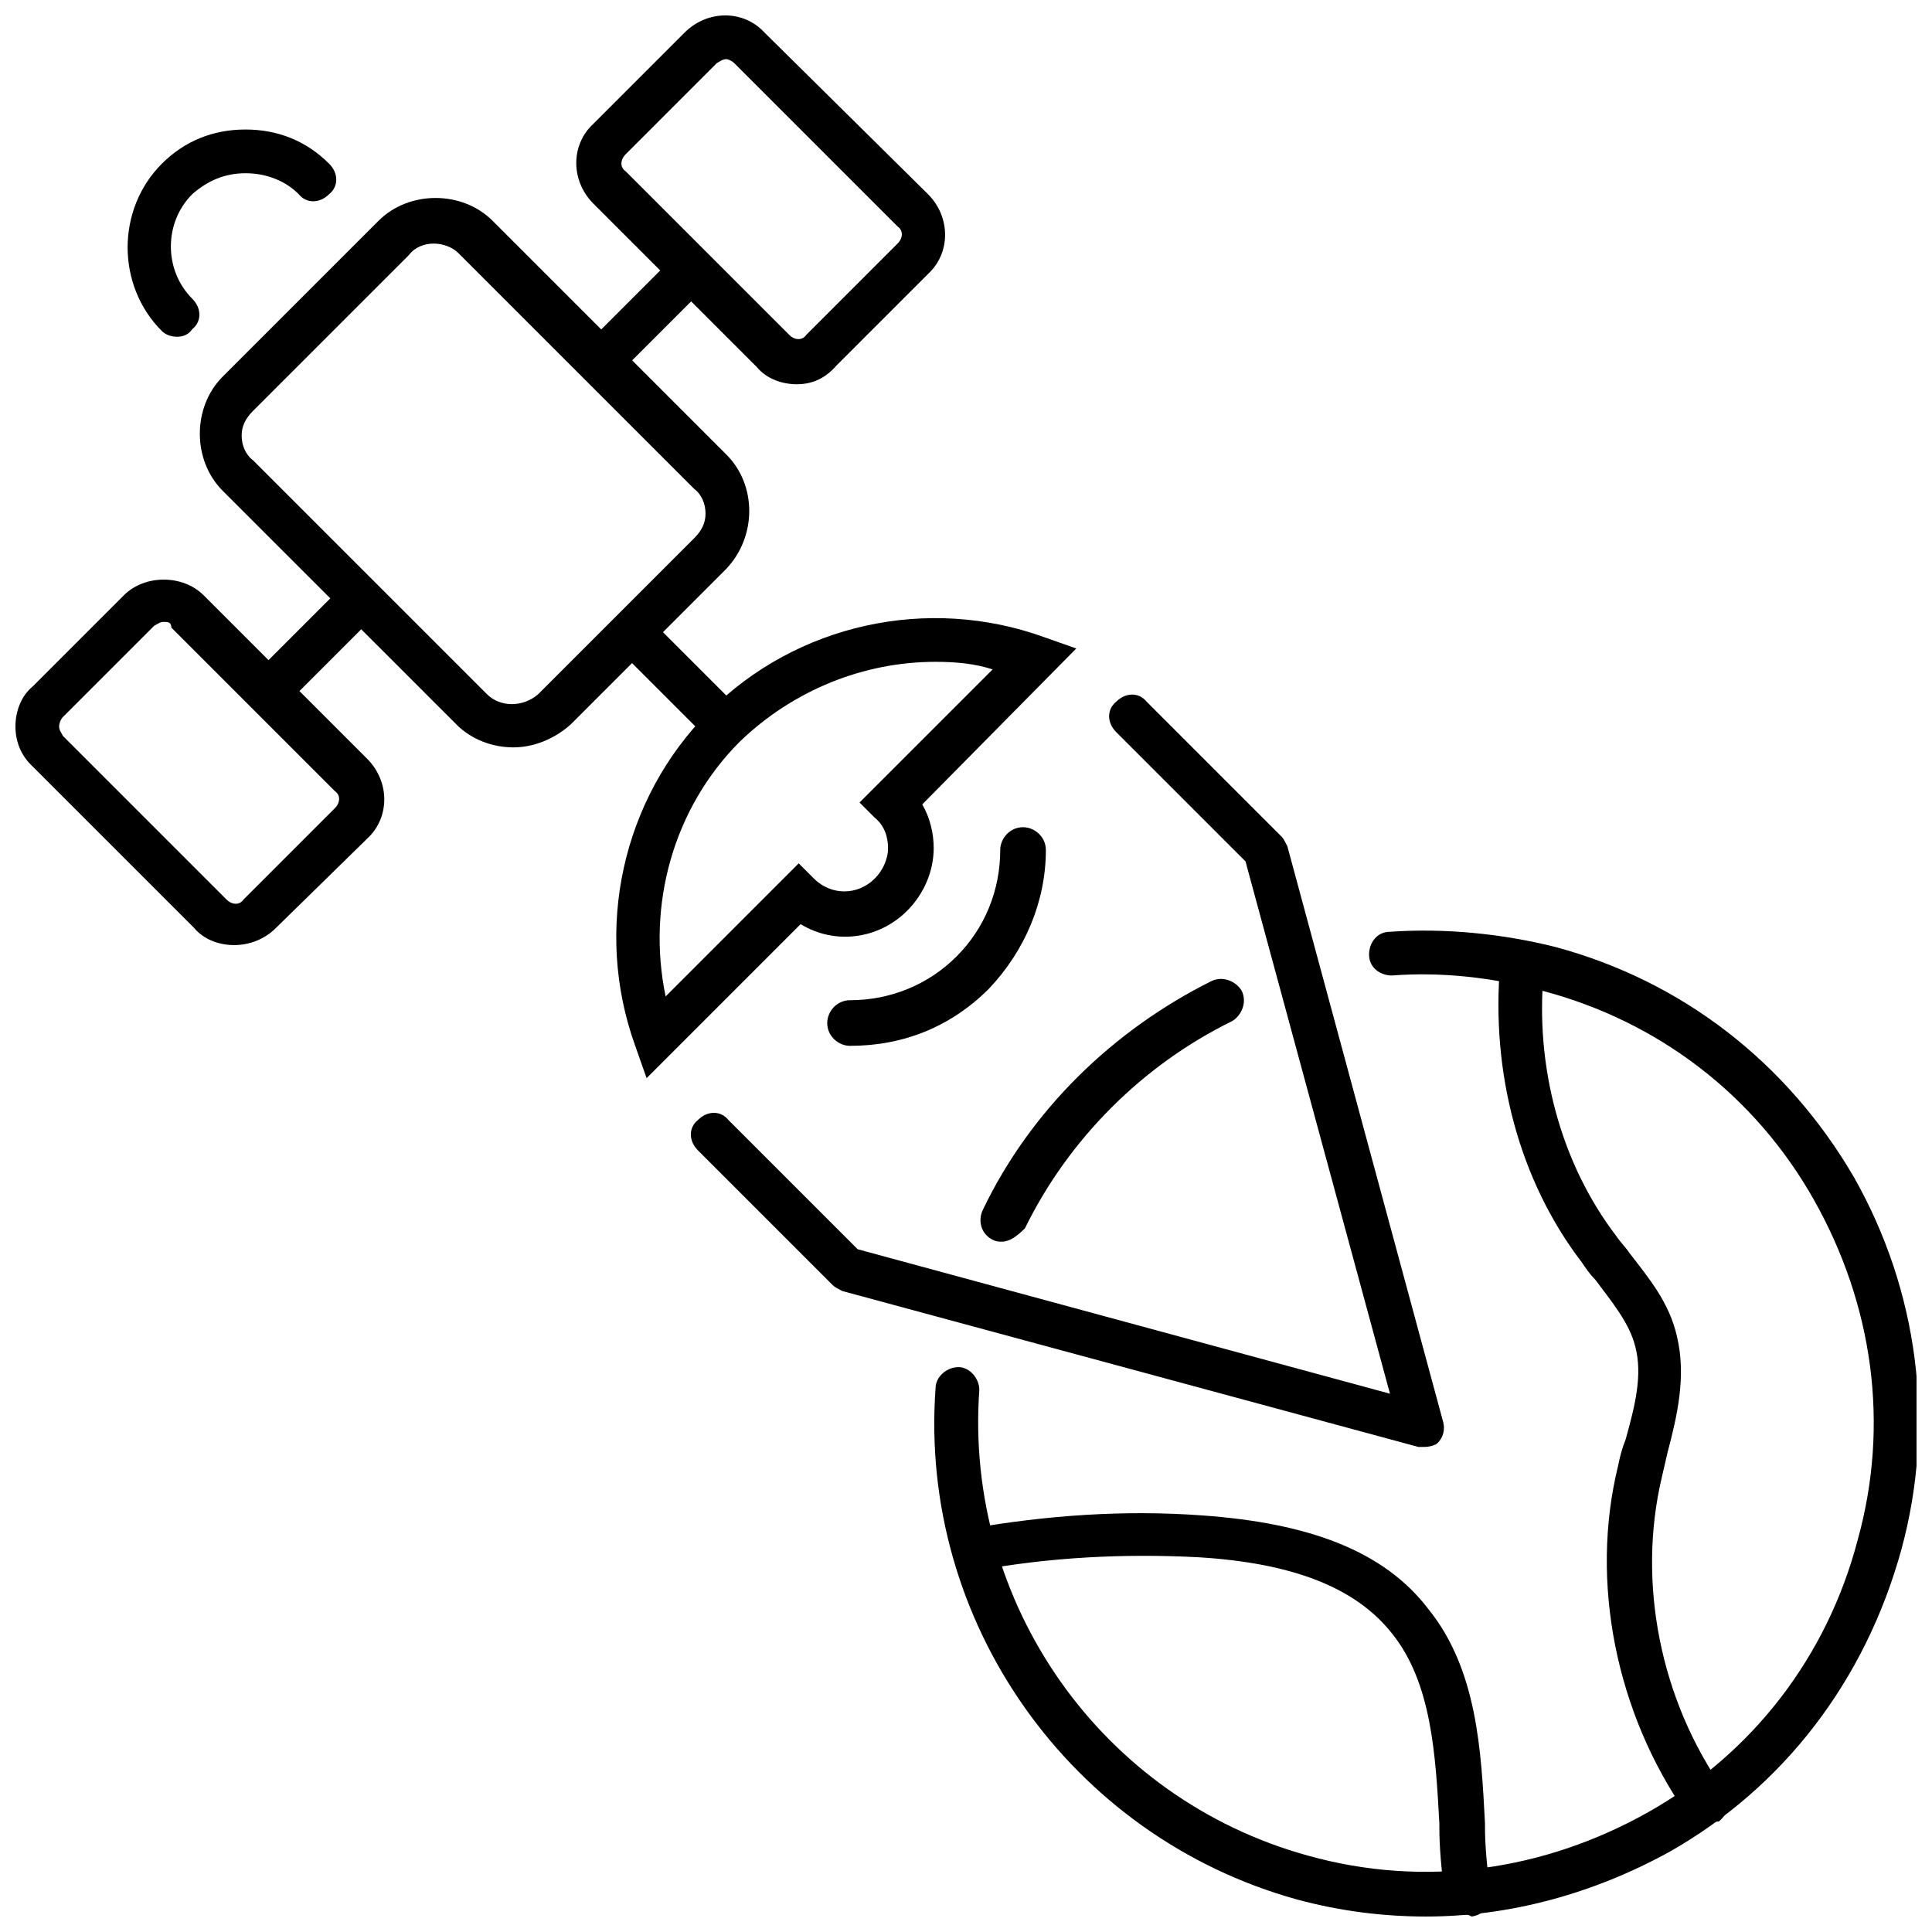 <?xml version="1.0" encoding="UTF-8"?>
<!-- Uploaded to: SVG Repo, www.svgrepo.com, Generator: SVG Repo Mixer Tools -->
<svg width="800px" height="800px" version="1.1" viewBox="144 144 512 512" xmlns="http://www.w3.org/2000/svg">
 <defs>
  <clipPath id="d">
   <path d="m296 148.09h99v97.906h-99z"/>
  </clipPath>
  <clipPath id="c">
   <path d="m148.09 297h97.906v98h-97.906z"/>
  </clipPath>
  <clipPath id="b">
   <path d="m391 390h260.9v261.9h-260.9z"/>
  </clipPath>
  <clipPath id="a">
   <path d="m396 545h144v106.9h-144z"/>
  </clipPath>
 </defs>
 <path d="m369.27 421.16c-3.023 0-6.047-2.519-6.047-6.047 0-3.023 2.519-6.047 6.047-6.047 10.578 0 20.656-4.031 28.215-11.586 7.559-7.559 11.586-17.633 11.586-28.215 0-3.023 2.519-6.047 6.047-6.047 3.023 0 6.047 2.519 6.047 6.047 0 13.602-5.543 26.703-15.113 36.777-10.078 10.078-22.676 15.117-36.781 15.117z"/>
 <path d="m280.09 342.06c-5.543 0-11.082-2.016-15.113-6.047l-61.973-61.965c-4.031-4.031-6.047-9.574-6.047-15.113 0-5.543 2.016-11.082 6.047-15.113l41.312-41.312c4.031-4.031 9.574-6.047 15.113-6.047 5.543 0 11.082 2.016 15.113 6.047l61.969 61.969c8.062 8.062 8.062 21.664 0 30.23l-41.312 41.312c-4.531 4.027-10.074 6.039-15.109 6.039zm-21.16-133.51c-2.519 0-5.039 1.008-6.551 3.023l-41.312 41.312c-2.016 2.016-3.023 4.031-3.023 6.551s1.008 5.039 3.023 6.551l61.969 61.969c3.527 3.527 9.574 3.527 13.602 0l41.312-41.312c2.016-2.016 3.023-4.031 3.023-6.551s-1.008-5.039-3.023-6.551l-62.473-62.473c-1.512-1.512-4.031-2.519-6.547-2.519z"/>
 <path d="m315.57 307.41 22.801 22.801-8.195 8.195-22.801-22.801z"/>
 <g clip-path="url(#d)">
  <path d="m355.16 245.83c-4.031 0-8.062-1.512-10.578-4.535l-43.328-43.328c-6.047-6.047-6.047-15.617 0-21.16l24.184-24.184c6.047-6.047 15.617-6.047 21.16 0l43.324 42.828c6.047 6.047 6.047 15.617 0 21.16l-24.184 24.184c-3.023 3.523-6.547 5.035-10.578 5.035zm-18.641-86.152c-1.008 0-1.512 0.504-2.519 1.008l-24.184 24.184c-1.512 1.512-1.512 3.527 0 4.535l43.328 43.328c1.512 1.512 3.527 1.512 4.535 0l24.184-24.184c1.512-1.512 1.512-3.527 0-4.535l-43.328-43.328c-0.504-0.504-1.512-1.008-2.016-1.008z"/>
 </g>
 <path d="m323.05 211.59 8.195 8.195-24.223 24.223-8.195-8.195z"/>
 <g clip-path="url(#c)">
  <path d="m206.03 394.46c-4.031 0-8.062-1.512-10.578-4.535l-43.328-43.328c-2.519-2.519-4.031-6.043-4.031-10.074s1.512-8.062 4.535-10.578l24.184-24.184c5.543-5.543 15.617-5.543 21.16 0l43.328 43.328c6.047 6.047 6.047 15.617 0 21.16l-24.184 23.676c-3.023 3.023-7.055 4.535-11.086 4.535zm-18.641-85.648c-1.008 0-1.512 0.504-2.519 1.008l-24.184 24.184c-0.504 0.504-1.008 1.512-1.008 2.519 0 1.008 0.504 1.512 1.008 2.519l43.328 43.328c1.512 1.512 3.527 1.512 4.535 0l24.184-24.184c1.512-1.512 1.512-3.527 0-4.535l-43.328-43.328c0-1.512-1.008-1.512-2.016-1.512z"/>
 </g>
 <path d="m235.59 298.51 8.195 8.195-24.223 24.223-8.195-8.195z"/>
 <path d="m315.36 429.72-3.023-8.566c-11.082-30.73-3.527-65.496 19.648-88.672s57.938-30.73 88.672-19.648l8.566 3.023-40.809 41.312c2.016 3.527 3.023 7.559 3.023 11.586 0 6.047-2.519 12.09-7.055 16.625-7.559 7.559-19.145 9.07-28.215 3.527zm76.578-110.33c-19.145 0-37.785 7.559-51.891 21.16-17.633 17.633-24.688 43.328-19.648 67.512l35.266-35.266 4.031 4.031c4.535 4.535 11.586 4.535 16.121 0 2.016-2.016 3.527-5.039 3.527-8.062s-1.008-6.047-3.527-8.062l-4.031-4.031 35.266-35.266c-4.535-1.512-9.57-2.016-15.113-2.016z"/>
 <path d="m190.92 233.24c-1.512 0-3.023-0.504-4.031-1.512-12.09-12.09-12.09-32.242 0-44.336 6.047-6.047 13.602-9.07 22.168-9.07 8.566 0 16.121 3.023 22.168 9.07 2.519 2.519 2.519 6.047 0 8.062-2.519 2.519-6.047 2.519-8.062 0-3.527-3.527-8.566-5.543-14.105-5.543-5.543 0-10.078 2.016-14.105 5.543-7.559 7.559-7.559 20.152 0 27.711 2.519 2.519 2.519 6.047 0 8.062-1.008 1.508-2.519 2.012-4.031 2.012z"/>
 <path d="m521.42 527.46h-1.512l-152.65-41.312c-1.008-0.504-2.016-1.008-2.519-1.512l-35.77-35.77c-2.519-2.519-2.519-6.047 0-8.062 2.519-2.519 6.047-2.519 8.062 0l34.258 34.258 141.07 38.289-38.289-141.07-34.258-34.258c-2.519-2.519-2.519-6.047 0-8.062 2.519-2.519 6.047-2.519 8.062 0l35.77 35.77c0.504 0.504 1.008 1.512 1.512 2.519l41.312 152.65c0.504 2.016 0 4.031-1.512 5.543-0.508 0.508-2.019 1.012-3.531 1.012z"/>
 <path d="m409.57 473.05c-1.008 0-1.512 0-2.519-0.504-3.023-1.512-4.031-5.039-2.519-8.062 12.594-26.199 34.258-47.359 60.457-60.457 3.023-1.512 6.551 0 8.062 2.519 1.512 3.023 0 6.551-2.519 8.062-23.68 11.586-43.328 31.234-54.914 54.914-2.016 2.016-4.031 3.527-6.047 3.527z"/>
 <g clip-path="url(#b)">
  <path d="m521.92 651.9c-11.586 0-23.176-1.512-34.258-4.535-59.953-16.625-100.26-73.555-95.723-135.52 0-3.023 3.023-5.543 6.047-5.543 3.023 0 5.543 3.023 5.543 6.047-4.031 56.426 32.242 108.32 87.16 123.43 30.73 8.566 62.473 4.031 90.184-11.586 27.711-15.617 47.359-41.312 55.418-72.043 8.566-30.73 4.031-62.473-11.586-90.184-15.617-27.711-41.312-47.359-72.043-55.418-13.098-3.527-26.703-5.039-39.801-4.031-3.023 0-6.047-2.016-6.047-5.543 0-3.023 2.016-6.047 5.543-6.047 14.609-1.008 29.727 0.504 43.832 4.031 33.754 9.07 61.465 30.73 79.098 60.961 17.129 30.23 21.664 65.496 12.594 98.746-9.582 34.762-31.246 62.977-61.477 80.105-20.152 11.086-42.316 17.129-64.484 17.129z"/>
 </g>
 <path d="m595.98 627.21c-2.016 0-3.527-1.008-5.039-2.519-18.641-26.703-25.695-61.465-18.137-92.195 0.504-2.519 1.008-4.535 2.016-7.055 2.519-9.07 4.535-17.129 2.519-24.688-1.512-6.047-6.047-11.586-10.578-17.633-1.512-1.512-2.519-3.023-3.527-4.535-16.625-21.664-24.184-50.383-21.664-79.098 0.504-3.023 3.023-5.543 6.551-5.039 3.023 0.504 5.543 3.023 5.039 6.551-2.519 25.695 4.535 51.387 19.145 70.535 1.008 1.512 2.519 3.023 3.527 4.535 5.039 6.551 10.578 13.098 12.594 22.168 2.519 10.578 0 21.16-2.519 30.73-0.504 2.016-1.008 4.535-1.512 6.551-6.551 27.711-0.504 58.945 16.625 83.129 2.016 2.519 1.008 6.047-1.512 8.062-1.008-0.004-2.519 0.5-3.527 0.5z"/>
 <g clip-path="url(#a)">
  <path d="m532.5 651.4c-3.023 0-5.543-2.016-5.543-5.039-1.008-6.551-1.512-13.098-1.512-18.137v-1.008c-1.008-18.137-2.016-37.281-12.594-50.383-9.574-12.09-26.199-18.641-51.387-20.152-19.648-1.008-39.297 0-58.441 3.527-3.023 0.504-6.047-1.512-6.551-4.535s1.512-6.047 4.535-6.551c20.152-3.527 40.809-5.039 61.465-3.527 28.719 2.016 48.367 9.574 59.953 24.688 13.098 16.121 14.105 37.785 15.113 56.93v1.008c0 4.535 0.504 11.082 1.512 17.129 0.504 3.023-1.512 6.047-5.039 6.551-1.008-0.5-1.008-0.5-1.512-0.5z"/>
 </g>
</svg>
